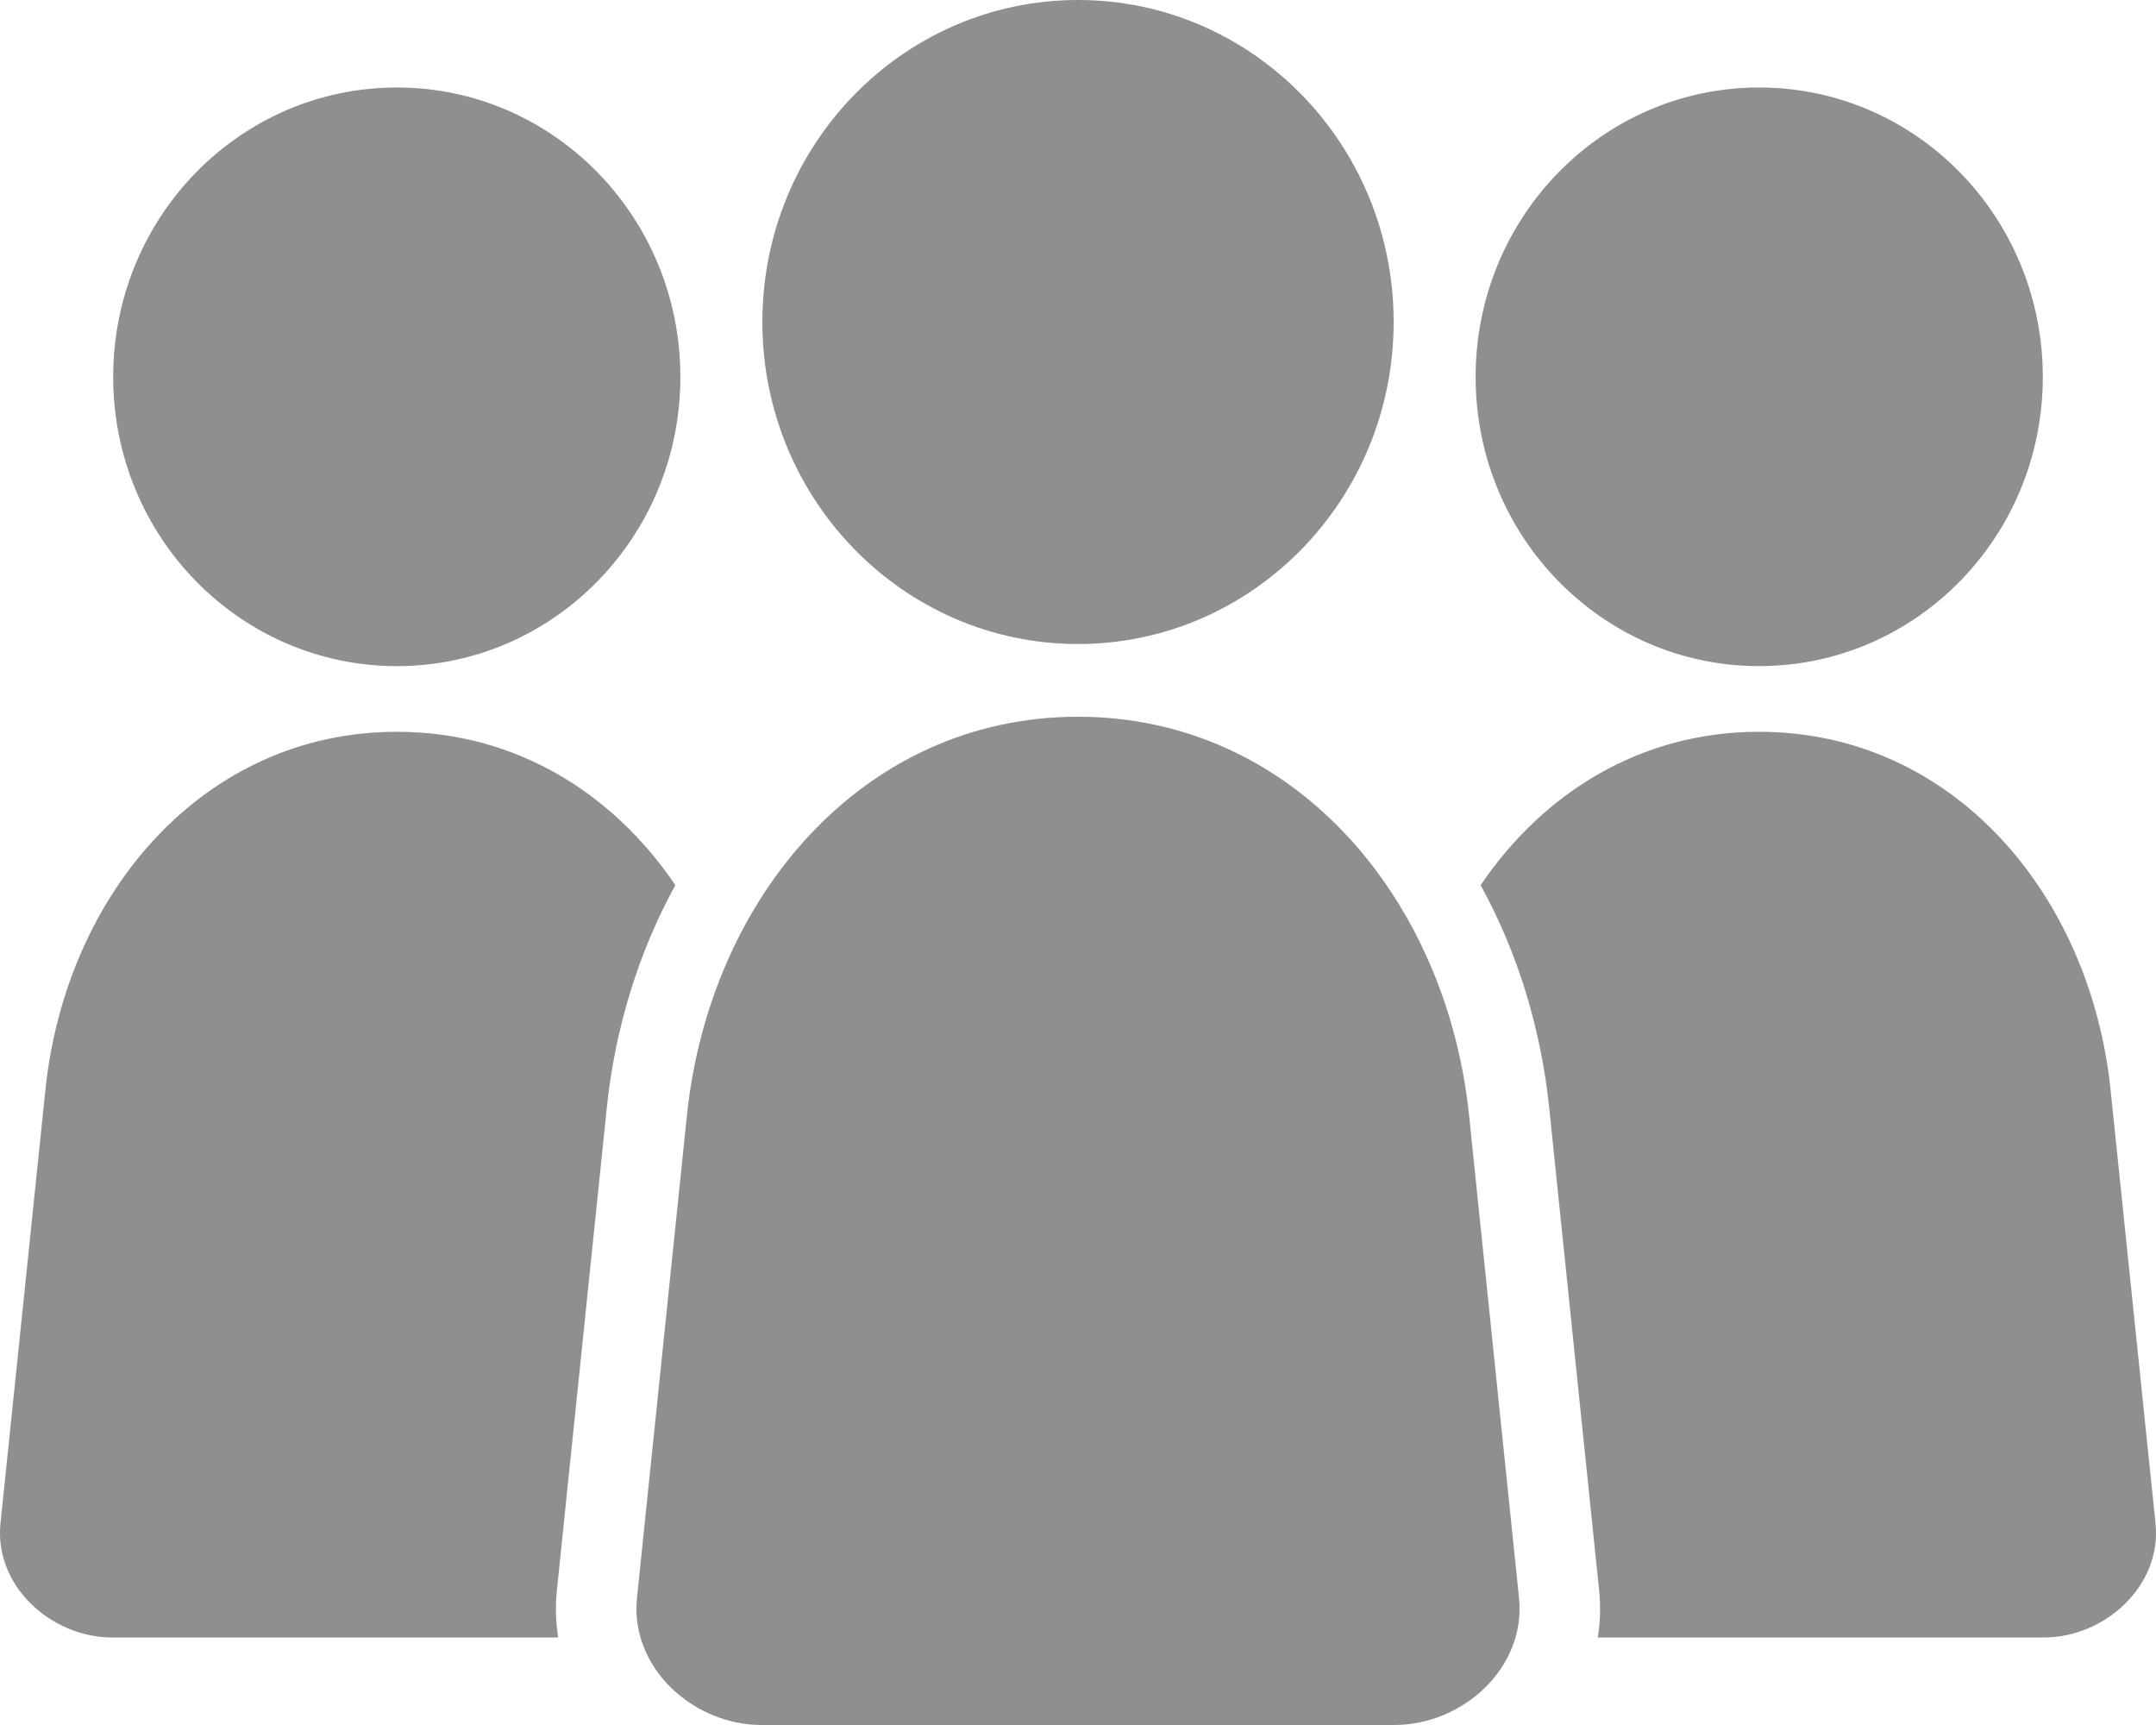 <svg width="40" height="32" viewBox="0 0 40 32" fill="none" xmlns="http://www.w3.org/2000/svg">
<path fill-rule="evenodd" clip-rule="evenodd" d="M20 0C23.233 0 25.856 2.671 25.856 5.973C25.856 9.272 23.233 11.947 20 11.947C16.767 11.947 14.144 9.272 14.144 5.973C14.144 2.671 16.767 0 20 0ZM32.636 1.623C35.546 1.623 37.9 4.025 37.9 6.993C37.9 9.956 35.546 12.357 32.636 12.357C29.732 12.357 27.377 9.956 27.377 6.993C27.377 4.025 29.732 1.623 32.636 1.623ZM7.364 1.623C4.454 1.623 2.1 4.025 2.1 6.993C2.1 9.956 4.454 12.357 7.364 12.357C10.268 12.357 12.623 9.956 12.623 6.993C12.623 4.025 10.268 1.623 7.364 1.623ZM7.364 13.575C3.774 13.575 1.217 16.585 0.842 20.223L0.009 28.258C-0.111 29.414 0.944 30.377 2.086 30.377H10.356C10.31 30.089 10.301 29.792 10.333 29.49L11.258 20.549C11.411 19.072 11.85 17.656 12.53 16.42C11.369 14.707 9.561 13.575 7.364 13.575ZM32.636 13.575C36.226 13.575 38.783 16.585 39.158 20.223L39.991 28.258C40.111 29.414 39.056 30.377 37.914 30.377H29.644C29.69 30.089 29.699 29.792 29.667 29.49L28.742 20.549C28.589 19.072 28.15 17.656 27.47 16.42C28.631 14.707 30.439 13.575 32.636 13.575ZM20 13.296C23.992 13.296 26.841 16.651 27.257 20.704L28.182 29.641C28.316 30.934 27.142 32 25.869 32H14.13C12.858 32 11.684 30.934 11.818 29.641L12.743 20.704C13.159 16.651 16.008 13.296 20 13.296Z" fill="#8F8F8F"/>
</svg>
